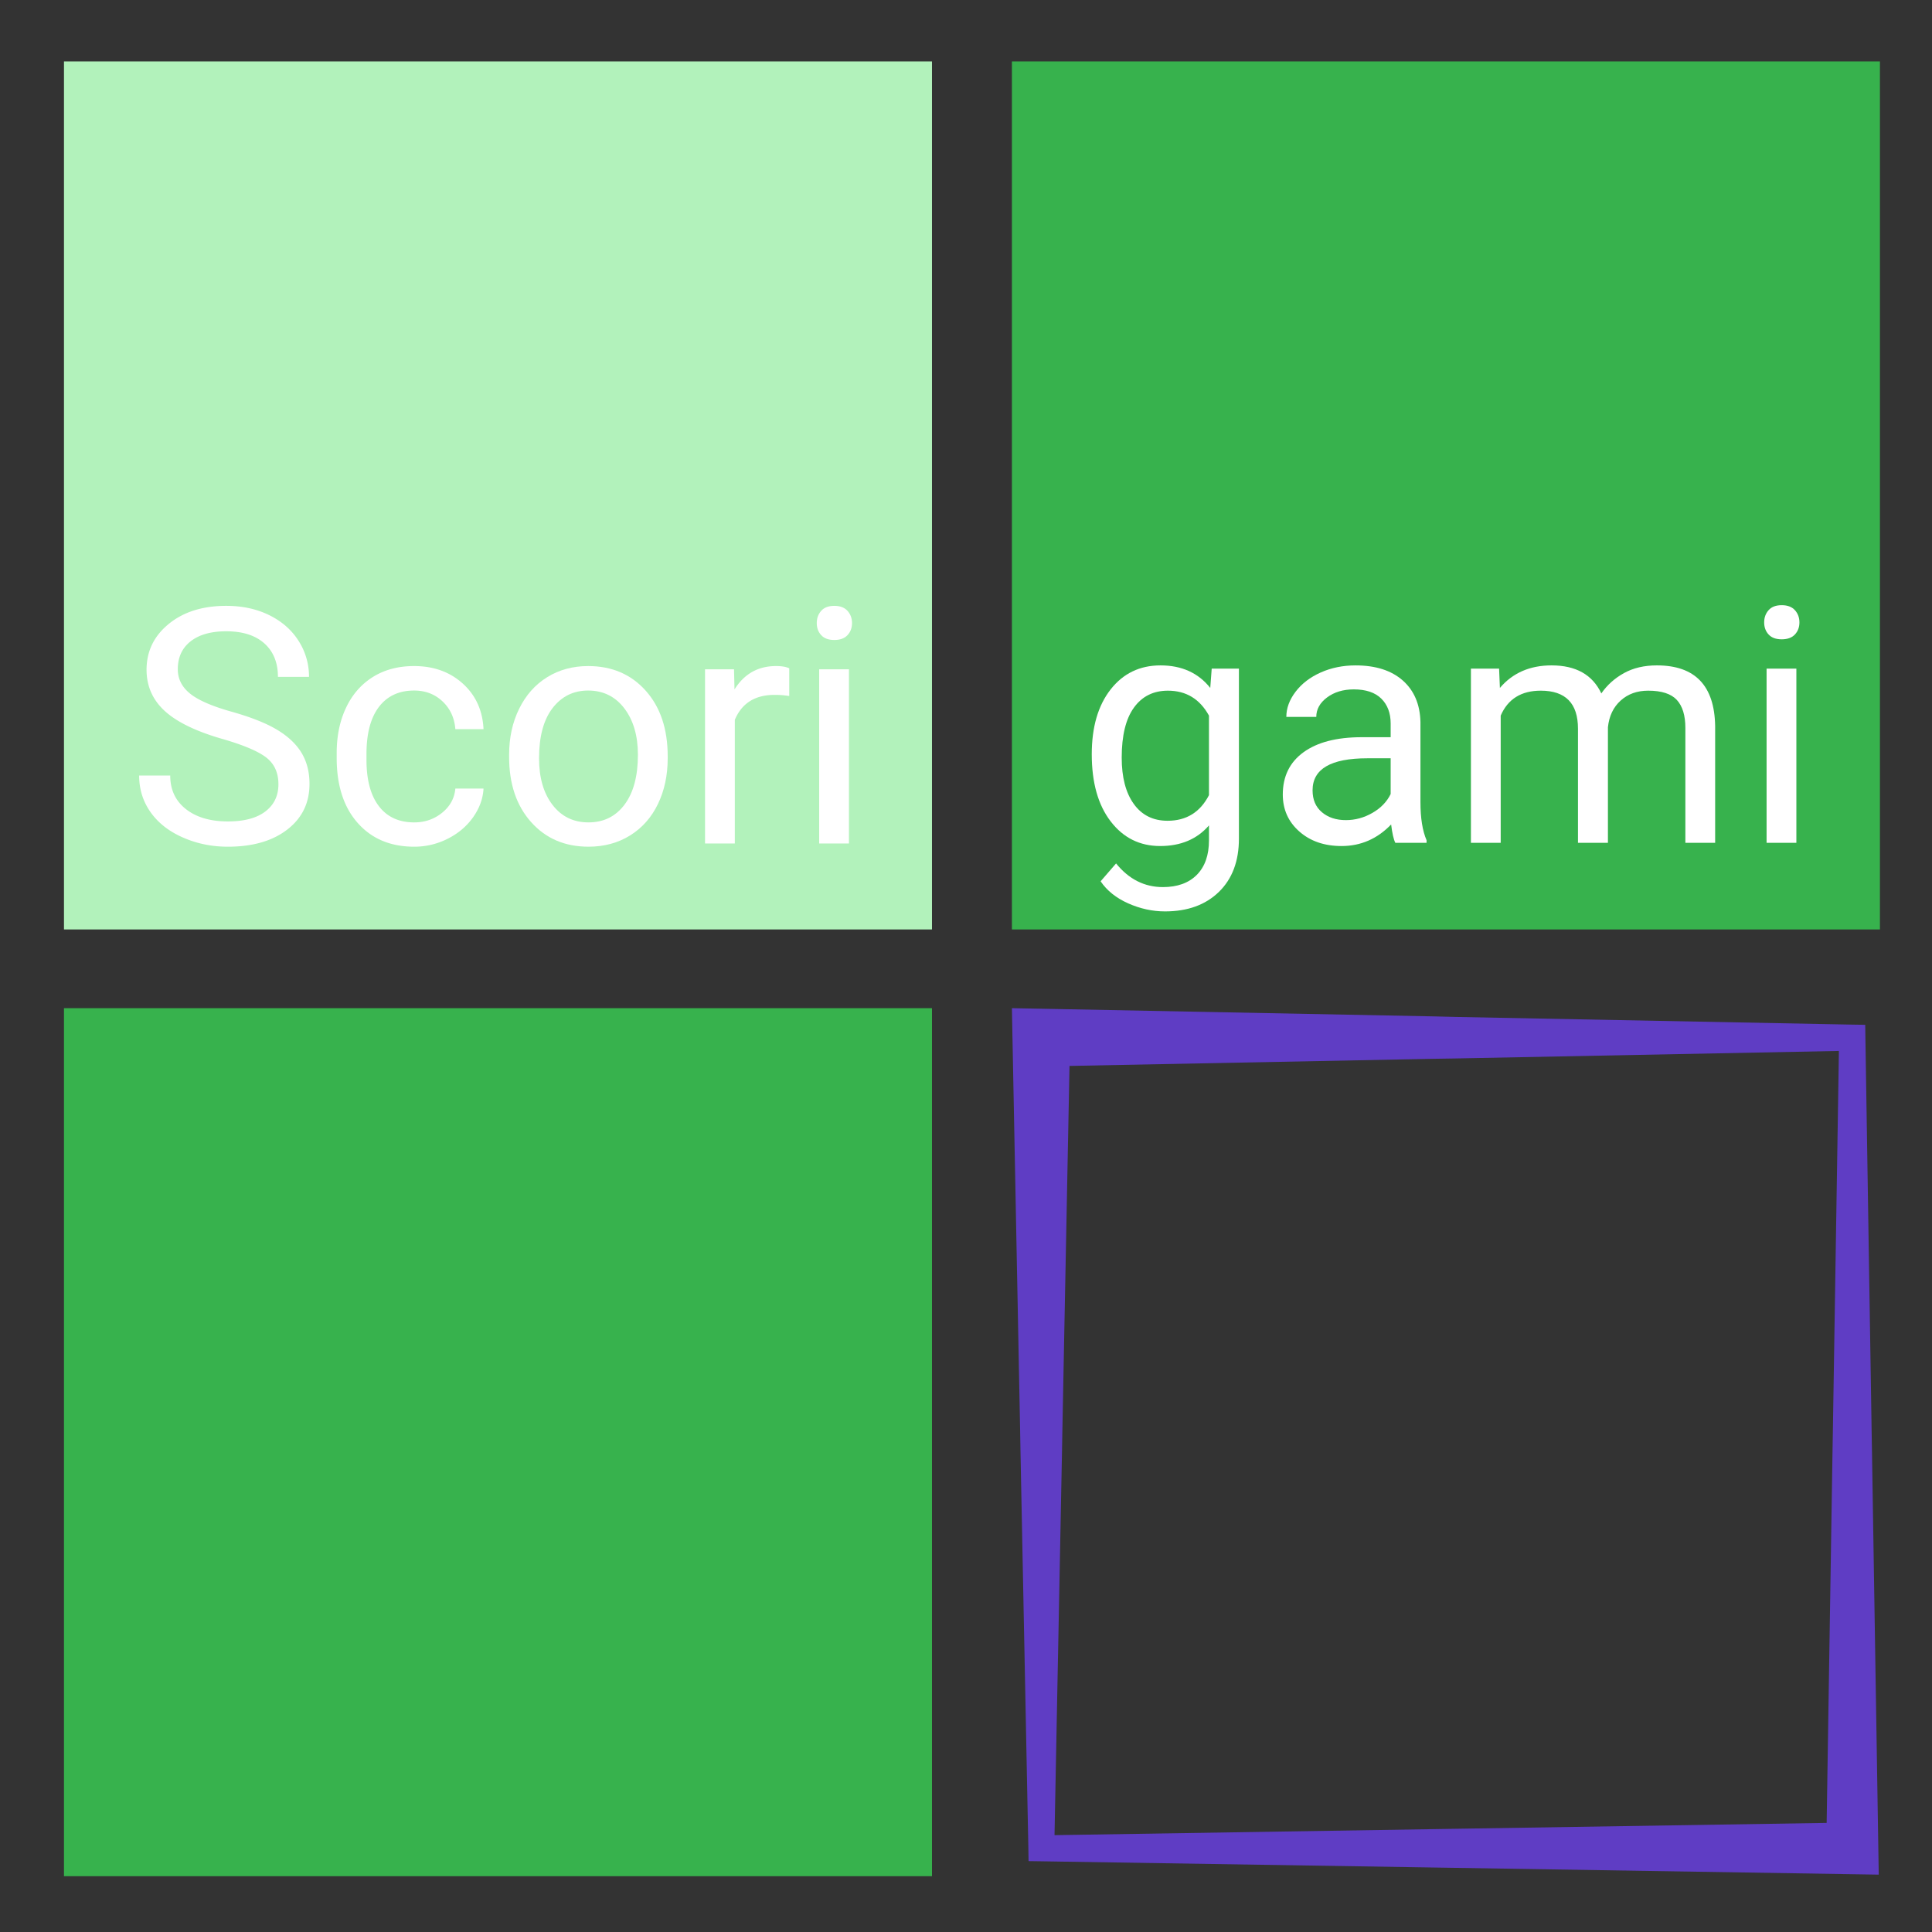 <svg width="500" height="500" viewBox="0 0 375 375" version="1.2" xmlns:xlink="http://www.w3.org/1999/xlink" xmlns="http://www.w3.org/2000/svg">
    <rect x="0" y="0" width="375" height="375" fill="#333333" stroke="none"/>
    <defs>
        <symbol overflow="visible" id="a">
            <path style="stroke:none" d="M18.688-20.281c-5.149-1.477-8.891-3.297-11.235-5.453-2.344-2.157-3.516-4.817-3.516-7.985 0-3.582 1.43-6.547 4.297-8.89 2.864-2.344 6.586-3.516 11.172-3.516 3.125 0 5.91.605 8.36 1.813 2.445 1.21 4.343 2.874 5.687 5a12.789 12.789 0 0 1 2.016 6.968h-6.032c0-2.75-.875-4.91-2.625-6.484-1.75-1.57-4.218-2.36-7.406-2.36-2.96 0-5.265.653-6.922 1.954C10.828-37.93 10-36.125 10-33.812c0 1.855.785 3.421 2.36 4.703 1.57 1.28 4.25 2.453 8.03 3.515 3.782 1.063 6.739 2.235 8.876 3.516 2.132 1.281 3.718 2.777 4.75 4.484 1.03 1.711 1.547 3.719 1.547 6.032 0 3.687-1.438 6.64-4.313 8.859C28.375-.484 24.531.625 19.719.625c-3.125 0-6.043-.602-8.75-1.797-2.711-1.195-4.797-2.836-6.266-4.922C3.234-8.176 2.5-10.539 2.5-13.187h6.031c0 2.75 1.016 4.921 3.047 6.515 2.031 1.594 4.742 2.39 8.14 2.39 3.165 0 5.595-.644 7.282-1.937 1.688-1.289 2.531-3.05 2.531-5.281 0-2.227-.781-3.953-2.343-5.172-1.563-1.219-4.399-2.422-8.5-3.61Zm0 0"/>
        </symbol>
        <symbol overflow="visible" id="b">
            <path style="stroke:none" d="M17.938-4.094c2.062 0 3.863-.625 5.406-1.875 1.539-1.25 2.394-2.812 2.562-4.687h5.469c-.105 1.937-.773 3.781-2 5.531-1.23 1.75-2.871 3.148-4.922 4.188A14.25 14.25 0 0 1 17.938.625c-4.606 0-8.266-1.535-10.985-4.61-2.719-3.07-4.078-7.273-4.078-12.609v-.968c0-3.29.602-6.22 1.813-8.782 1.207-2.562 2.94-4.55 5.203-5.968 2.257-1.415 4.93-2.126 8.015-2.126 3.79 0 6.942 1.137 9.453 3.407 2.508 2.273 3.848 5.218 4.016 8.843h-5.469c-.168-2.187-.996-3.984-2.484-5.39-1.492-1.406-3.328-2.11-5.516-2.11-2.937 0-5.215 1.06-6.828 3.172-1.617 2.118-2.422 5.172-2.422 9.172v1.094c0 3.898.801 6.898 2.406 9 1.602 2.105 3.895 3.156 6.876 3.156Zm0 0"/>
        </symbol>
        <symbol overflow="visible" id="c">
            <path style="stroke:none" d="M2.844-17.219c0-3.312.648-6.289 1.953-8.937 1.3-2.645 3.113-4.688 5.437-6.125 2.32-1.438 4.973-2.157 7.954-2.157 4.601 0 8.328 1.594 11.171 4.782 2.844 3.187 4.266 7.43 4.266 12.718v.407c0 3.293-.633 6.246-1.89 8.86-1.262 2.616-3.063 4.651-5.407 6.109C23.984-.103 21.29.624 18.25.624c-4.586 0-8.297-1.594-11.14-4.781-2.844-3.188-4.266-7.407-4.266-12.657Zm5.812.688c0 3.75.867 6.761 2.61 9.031 1.738 2.273 4.066 3.406 6.984 3.406 2.938 0 5.27-1.148 7-3.453 1.727-2.3 2.594-5.523 2.594-9.672 0-3.707-.883-6.71-2.64-9.015-1.763-2.301-4.102-3.453-7.017-3.453-2.855 0-5.156 1.136-6.906 3.406-1.75 2.273-2.625 5.523-2.625 9.75Zm0 0"/>
        </symbol>
        <symbol overflow="visible" id="d">
            <path style="stroke:none" d="M20.719-28.625a17.48 17.48 0 0 0-2.844-.219c-3.793 0-6.367 1.617-7.719 4.844V0H4.375v-33.813H10l.094 3.907c1.894-3.02 4.582-4.532 8.062-4.532 1.125 0 1.977.149 2.563.438Zm0 0"/>
        </symbol>
        <symbol overflow="visible" id="e">
            <path style="stroke:none" d="M10.656 0H4.875v-33.813h5.781Zm-6.25-42.781c0-.938.285-1.727.86-2.375.57-.645 1.421-.969 2.546-.969 1.125 0 1.977.324 2.563.969.582.648.875 1.437.875 2.375 0 .937-.293 1.718-.875 2.343-.586.626-1.438.938-2.563.938-1.125 0-1.976-.313-2.546-.938-.575-.624-.86-1.406-.86-2.343Zm0 0"/>
        </symbol>
        <symbol overflow="visible" id="f">
            <path style="stroke:none" d="M3-17.188c0-5.269 1.219-9.46 3.656-12.578 2.438-3.113 5.664-4.672 9.688-4.672 4.125 0 7.343 1.461 9.656 4.376l.281-3.75h5.282v33c0 4.375-1.297 7.82-3.891 10.343-2.594 2.52-6.078 3.781-10.453 3.781-2.438 0-4.824-.523-7.157-1.562-2.335-1.043-4.117-2.469-5.343-4.281l3-3.469c2.476 3.063 5.508 4.594 9.093 4.594 2.813 0 5.004-.793 6.579-2.375C24.96 4.633 25.75 2.406 25.75-.47v-2.906c-2.313 2.668-5.469 4-9.469 4-3.96 0-7.164-1.594-9.61-4.781C4.224-7.344 3-11.688 3-17.188Zm5.813.657c0 3.812.78 6.808 2.343 8.984 1.563 2.18 3.75 3.266 6.563 3.266 3.644 0 6.32-1.657 8.031-4.969v-15.438c-1.773-3.226-4.43-4.843-7.969-4.843-2.812 0-5.011 1.093-6.593 3.281-1.586 2.188-2.376 5.43-2.376 9.719Zm0 0"/>
        </symbol>
        <symbol overflow="visible" id="g">
            <path style="stroke:none" d="M25.25 0c-.336-.664-.605-1.852-.813-3.563C21.75-.77 18.54.625 14.813.625c-3.335 0-6.07-.941-8.203-2.828-2.136-1.883-3.203-4.274-3.203-7.172 0-3.52 1.336-6.254 4.016-8.203 2.676-1.945 6.441-2.922 11.297-2.922h5.625v-2.656c0-2.02-.606-3.63-1.813-4.828-1.21-1.196-2.992-1.797-5.343-1.797-2.063 0-3.793.523-5.188 1.562-1.398 1.043-2.094 2.305-2.094 3.782H4.094c0-1.688.597-3.317 1.797-4.891 1.195-1.57 2.82-2.817 4.875-3.735 2.05-.914 4.304-1.374 6.765-1.374 3.895 0 6.946.976 9.157 2.921 2.207 1.95 3.351 4.633 3.437 8.047v15.563c0 3.105.395 5.574 1.188 7.406V0Zm-9.594-4.406c1.813 0 3.531-.469 5.156-1.407 1.625-.937 2.801-2.156 3.532-3.656v-6.937h-4.532c-7.085 0-10.625 2.074-10.625 6.218 0 1.813.602 3.231 1.813 4.25 1.207 1.024 2.758 1.532 4.656 1.532Zm0 0"/>
        </symbol>
        <symbol overflow="visible" id="h">
            <path style="stroke:none" d="m9.813-33.813.156 3.75c2.476-2.914 5.82-4.375 10.031-4.375 4.727 0 7.945 1.813 9.656 5.438 1.125-1.625 2.586-2.938 4.39-3.938 1.802-1 3.93-1.5 6.392-1.5 7.414 0 11.187 3.93 11.312 11.782V0h-5.781v-22.313c0-2.414-.555-4.222-1.657-5.421-1.105-1.196-2.96-1.797-5.562-1.797-2.148 0-3.93.64-5.344 1.922-1.418 1.28-2.242 3.007-2.468 5.172V0h-5.813v-22.156c0-4.914-2.406-7.375-7.219-7.375-3.793 0-6.386 1.617-7.781 4.843V0H4.344v-33.813Zm0 0"/>
        </symbol>
    </defs>
    <path style="display:inline;fill:#b2f2bb;fill-opacity:1;fill-rule:nonzero;stroke:none" d="M12.418 11.922h168.48v168.484H12.418Zm0 0"/>
    <path style="display:inline;fill:#37b24d;fill-opacity:1;fill-rule:nonzero;stroke:none" d="M12.418 195.688h168.48v168.48H12.418Zm0 0"/>
    <path style="fill:#37b24d;fill-opacity:1;fill-rule:nonzero;stroke:none" d="M196.414 11.922h168.48v168.484h-168.48Zm0 0"/>
    <use xlink:href="#a" x="24.51" y="163.72" width="100%" height="100%" style="display:inline;fill:#fff;fill-opacity:1"/>
    <use xlink:href="#b" x="62.477" y="163.72" width="100%" height="100%" style="fill:#fff;fill-opacity:1"/>
    <use xlink:href="#c" x="95.974" y="163.72" width="100%" height="100%" style="display:inline;fill:#fff;fill-opacity:1"/>
    <use xlink:href="#d" x="132.472" y="163.72" width="100%" height="100%" style="fill:#fff;fill-opacity:1"/>
    <use xlink:href="#e" x="154.127" y="163.72" width="100%" height="100%" style="fill:#fff;fill-opacity:1"/>
    <path style="fill:#5f3dc4;fill-opacity:1;fill-rule:nonzero;stroke:none" d="m363.352 281.809-.07-4.016-1.208-76.395-.035-2.484-2.484-.035-76.825-1.488-4.43-.11-76.175-1.488-5.711-.106.106 5.711 1.488 76.395.07 4.016 1.527 76.949.036 2.484 2.484.035 76.176 1.207 4.43.07 81.933 1.313zm-7.594-4.016-.07 4.016-1.137 72.015-71.82 1.137-4.43.07-73.621 1.172 1.453-74.394.07-4.016 1.387-70.895 70.71-1.386 4.43-.07 74.2-1.454zm0 0"/>
    <use xlink:href="#f" x="208.91" y="163.59" width="100%" height="100%" style="fill:#fff;fill-opacity:1"/>
    <use xlink:href="#g" x="245.582" y="163.59" width="100%" height="100%" style="display:inline;fill:#fff;fill-opacity:1"/>
    <use xlink:href="#h" x="281.16" y="163.59" width="100%" height="100%" style="fill:#fff;fill-opacity:1"/>
    <use xlink:href="#e" x="338.018" y="163.59" width="100%" height="100%" style="fill:#fff;fill-opacity:1"/>
</svg>
